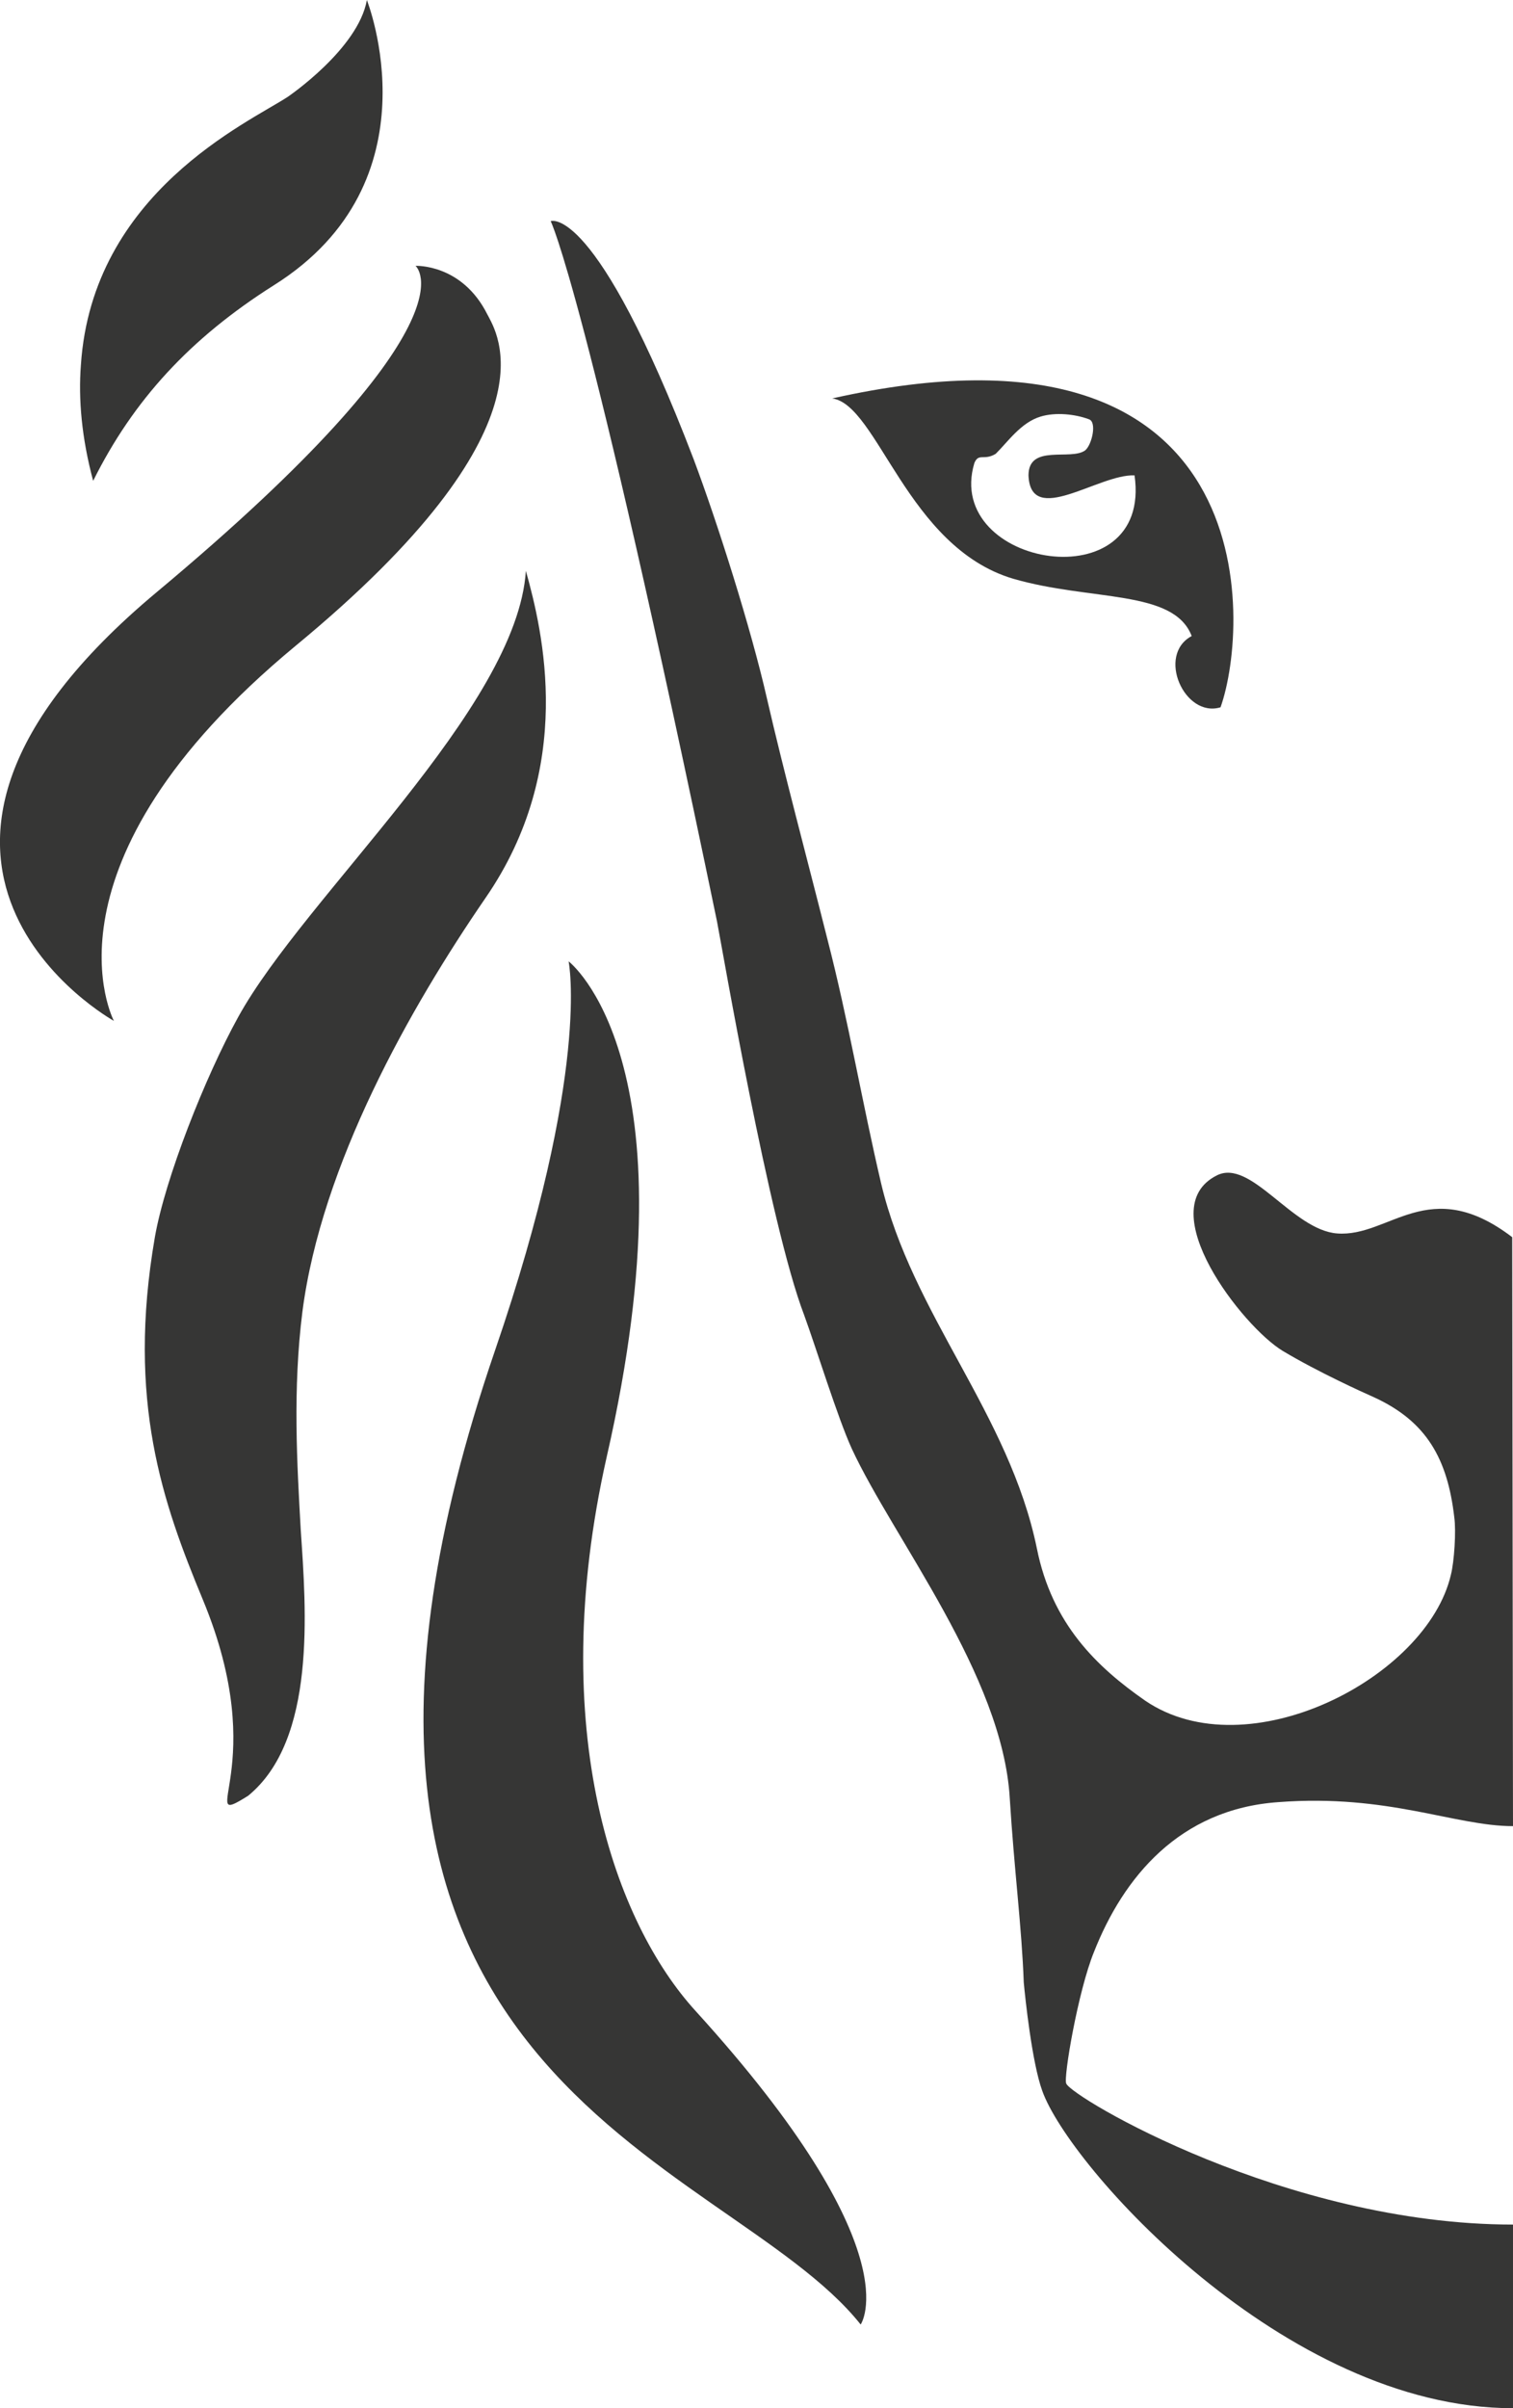 <?xml version="1.0" encoding="UTF-8"?>
<svg id="logo" xmlns="http://www.w3.org/2000/svg" viewBox="0 0 27.062 43.065">
  <defs>
    <style>
      .cls-1 {
        fill: #363635;
      }
    </style>
  </defs>
  <path class="cls-1" d="m27.048,22.124c-1.494-1.14-2.196.007-3.133-.067-.799-.061-1.545-1.351-2.154-1.036-1.178.598.468,2.708,1.183,3.137.634.38,1.437.742,1.63.828.944.432,1.317,1.103,1.438,2.149.034.243,0,.791-.062,1.031-.43,1.837-3.633,3.494-5.467,2.246-.866-.603-1.666-1.369-1.937-2.721-.495-2.409-2.228-4.176-2.785-6.525-.337-1.433-.589-2.93-.961-4.368-.377-1.497-.774-2.968-1.085-4.319-.283-1.244-.881-3.129-1.309-4.269-1.758-4.59-2.556-4.255-2.556-4.255,0,0,.642,1.268,2.974,12.52.091.459.935,5.409,1.559,7.041.215.588.6,1.838.853,2.392.745,1.605,2.697,4.05,2.825,6.249.078,1.27.216,2.322.25,3.291.026.283.147,1.433.33,1.938.473,1.345,4.334,5.679,8.421,5.679v-3.284c-4.066,0-7.897-2.28-7.991-2.522-.053-.102.211-1.652.495-2.35.525-1.333,1.527-2.558,3.297-2.682,1.97-.151,3.157.429,4.199.429l-.014-10.532Z"/>
  <path class="cls-1" d="m9.406,10.207c-.159,2.464-3.958,5.82-5.146,7.981-.587,1.063-1.306,2.881-1.49,3.936-.507,2.934.144,4.759.856,6.477,1.25,3.008-.173,4.128.812,3.512,1.221-.999,1.039-3.314.941-4.758-.066-1.178-.145-2.506.03-3.898.34-2.627,1.922-5.43,3.275-7.399,1.612-2.337,1.025-4.764.722-5.85"/>
  <path class="cls-1" d="m10.17,17.19s.405,1.946-1.315,6.957c-4.494,13.104,4.095,14.345,6.539,17.421,0,0,.94-1.326-2.95-5.604-1.427-1.562-2.701-4.991-1.592-9.912,1.623-7.104-.682-8.861-.682-8.861"/>
  <path class="cls-1" d="m1.666,8.598c-.206-.769-.266-1.462-.219-2.073.205-3.082,2.997-4.333,3.698-4.792,0,0,1.262-.855,1.417-1.732,0,0,1.292,3.243-1.662,5.099-1.501.949-2.516,2.056-3.234,3.499"/>
  <path class="cls-1" d="m8.72,5.628c.155.31,1.319,2.002-3.433,5.921-4.729,3.914-3.25,6.707-3.25,6.707,0,0-5.059-2.806.766-7.667,5.816-4.856,4.629-5.835,4.629-5.835,0,0,.834-.041,1.288.875"/>
  <path class="cls-1" d="m14.885,7.125c.814.11,1.339,2.66,3.236,3.224,1.396.405,2.873.186,3.194,1.025-.634.34-.128,1.47.516,1.274.529-1.487.8-7.263-6.946-5.523Zm2.542,1.157c.079-.189.169-.038.382-.166.216-.212.452-.562.805-.667.268-.081.618-.043.858.047.154.041.06.455-.061.557-.257.191-1.015-.121-1.015.448.036.931,1.261-.029,1.897,0,.323,2.269-3.42,1.646-2.866-.218Z"/>
</svg>